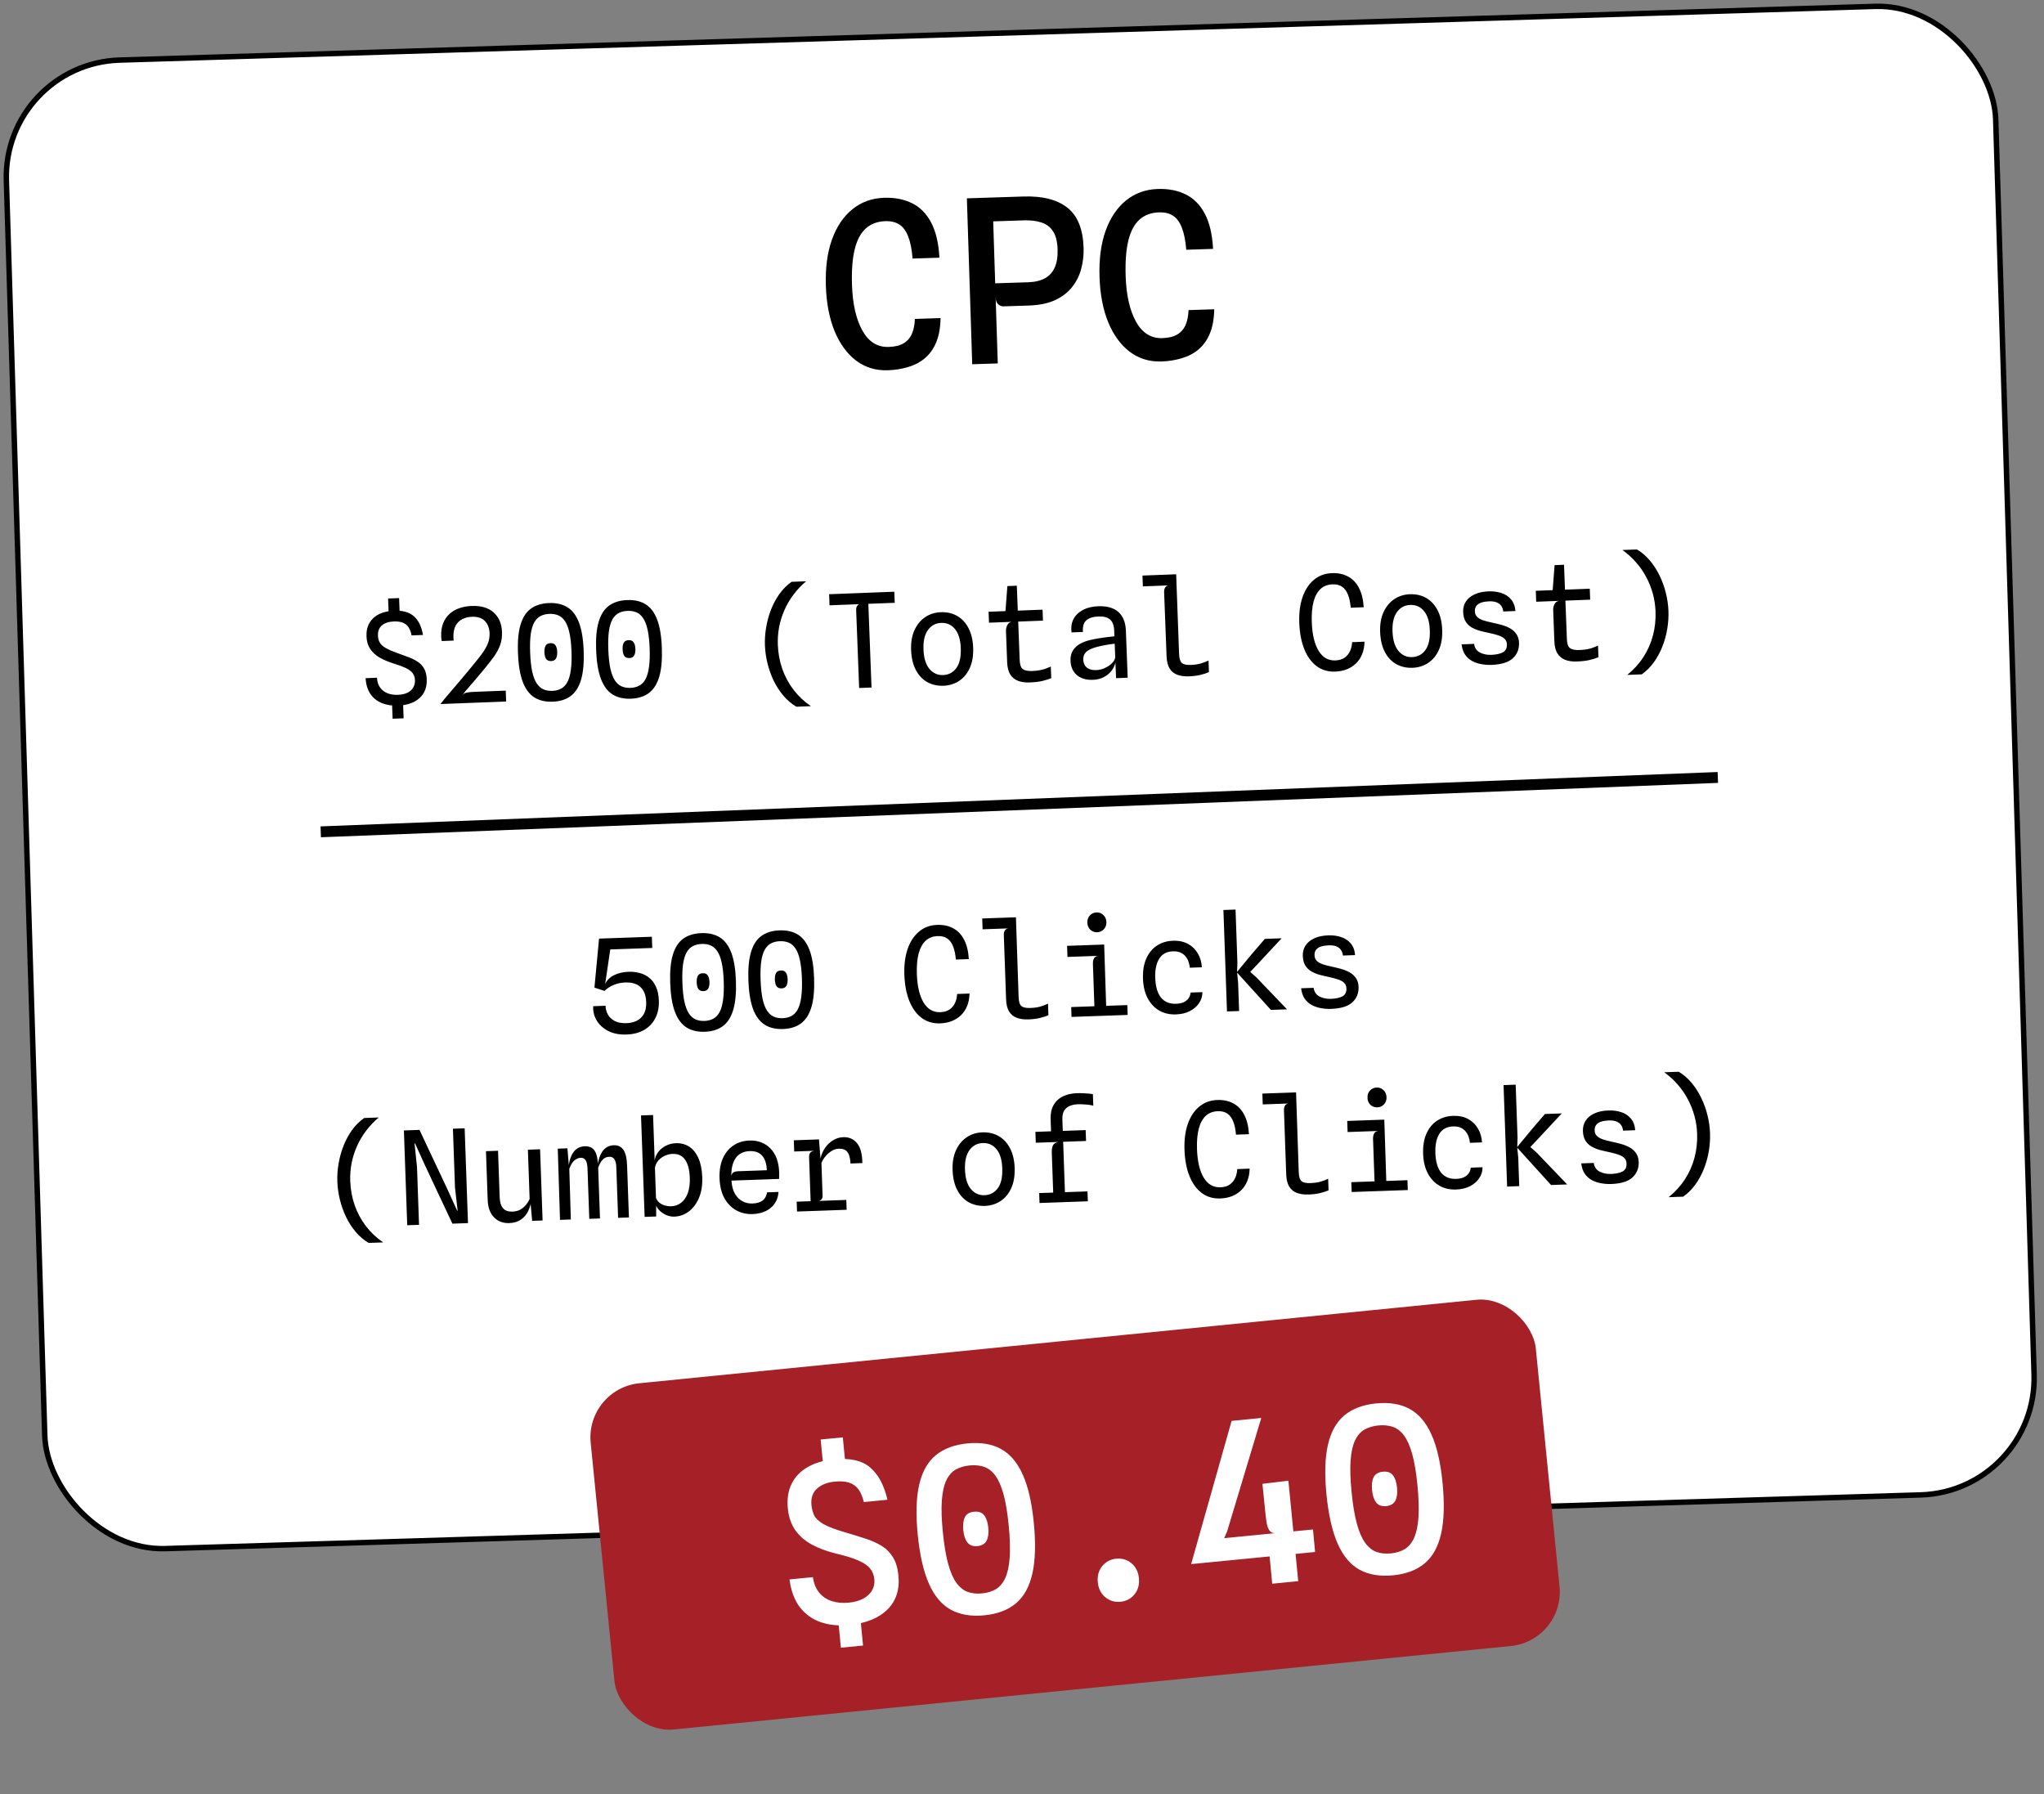 <svg xmlns="http://www.w3.org/2000/svg" width="376" height="330" viewBox="0 0 376 330" fill="none"><rect x="0" y="0" width="376" height="330" fill="#808080" stroke="none"/><rect x="0.515" y="11.707" width="366.116" height="273.921" rx="21.5" transform="rotate(-1.752 0.515 11.707)" fill="white" stroke="black"></rect><path d="M59 153L316 143" stroke="black" stroke-width="2"></path><rect x="107.666" y="255.417" width="174.72" height="64" rx="10" transform="rotate(-5.693 107.666 255.417)" fill="#A62027"></rect><path d="M154.686 303.068L154.241 298.512L158.316 298.113L158.762 302.67L154.686 303.068ZM151.403 269.291L150.962 264.777L155.037 264.378L155.479 268.893L151.403 269.291ZM156.219 298.888C154.268 299.079 152.514 298.906 150.956 298.369C149.397 297.818 148.118 296.895 147.119 295.601C146.133 294.29 145.503 292.594 145.229 290.51L149.534 290.089C149.706 291.268 150.095 292.222 150.7 292.95C151.306 293.679 152.074 294.194 153.004 294.497C153.948 294.799 154.984 294.894 156.113 294.784C157.158 294.682 158.041 294.441 158.764 294.06C159.499 293.665 160.047 293.161 160.409 292.549C160.772 291.937 160.915 291.248 160.84 290.481C160.765 289.715 160.504 289.058 160.057 288.511C159.623 287.963 158.907 287.47 157.908 287.033C156.922 286.595 155.566 286.172 153.838 285.765C152.094 285.344 150.584 284.782 149.305 284.077C148.026 283.372 147.01 282.48 146.258 281.4C145.519 280.319 145.074 279.005 144.923 277.458C144.749 275.689 144.987 274.167 145.637 272.894C146.284 271.607 147.268 270.589 148.587 269.841C149.919 269.078 151.512 268.606 153.365 268.424C156.347 268.133 158.583 268.631 160.074 269.92C161.578 271.208 162.637 273.186 163.25 275.855L158.902 276.281C158.683 275.331 158.361 274.561 157.938 273.969C157.514 273.378 156.946 272.962 156.233 272.722C155.534 272.481 154.642 272.414 153.555 272.52C152.148 272.658 151.051 273.096 150.265 273.834C149.478 274.558 149.146 275.554 149.27 276.822C149.338 277.519 149.506 278.156 149.774 278.735C150.054 279.298 150.627 279.833 151.492 280.339C152.356 280.831 153.7 281.34 155.524 281.865C156.856 282.255 158.082 282.635 159.201 283.003C160.334 283.371 161.327 283.815 162.18 284.337C163.033 284.858 163.719 285.544 164.238 286.393C164.77 287.227 165.108 288.312 165.253 289.649C165.541 292.307 164.871 294.441 163.242 296.049C161.625 297.642 159.284 298.588 156.219 298.888ZM181.053 297.113C178.657 297.347 176.612 297.006 174.919 296.088C173.239 295.169 171.895 293.578 170.885 291.313C169.875 289.035 169.183 285.987 168.809 282.169C168.447 278.463 168.543 275.422 169.098 273.046C169.654 270.671 170.667 268.877 172.138 267.664C173.623 266.45 175.563 265.725 177.96 265.491C180.37 265.255 182.415 265.589 184.093 266.494C185.771 267.399 187.112 268.963 188.118 271.186C189.123 273.408 189.807 276.373 190.169 280.079C190.543 283.897 190.455 287.021 189.905 289.453C189.353 291.87 188.343 293.692 186.873 294.919C185.404 296.146 183.464 296.877 181.053 297.113ZM180.659 293.079C181.634 292.984 182.481 292.725 183.199 292.303C183.916 291.867 184.49 291.185 184.919 290.257C185.349 289.329 185.621 288.078 185.734 286.506C185.846 284.919 185.785 282.928 185.55 280.531C185.321 278.19 185.001 276.28 184.589 274.802C184.177 273.323 183.672 272.183 183.073 271.384C182.474 270.584 181.782 270.054 180.997 269.793C180.212 269.533 179.332 269.45 178.357 269.545C177.381 269.641 176.534 269.893 175.814 270.301C175.094 270.709 174.518 271.363 174.086 272.263C173.653 273.163 173.379 274.379 173.261 275.91C173.143 277.44 173.199 279.376 173.428 281.717C173.663 284.114 173.989 286.079 174.406 287.614C174.822 289.135 175.331 290.309 175.932 291.136C176.534 291.963 177.228 292.521 178.016 292.81C178.803 293.085 179.683 293.174 180.659 293.079ZM179.808 284.385C178.971 284.452 178.351 284.225 177.948 283.701C177.545 283.178 177.295 282.422 177.198 281.433C177.102 280.443 177.2 279.653 177.494 279.062C177.788 278.47 178.353 278.134 179.189 278.052C180.025 277.97 180.644 278.191 181.047 278.714C181.45 279.237 181.7 279.994 181.797 280.983C181.893 281.972 181.795 282.762 181.501 283.354C181.207 283.945 180.643 284.289 179.808 284.385ZM206.113 294.619C205.054 294.723 204.12 294.441 203.309 293.775C202.512 293.107 202.056 292.188 201.942 291.018C201.829 289.862 202.098 288.879 202.751 288.069C203.417 287.259 204.279 286.801 205.338 286.698C206.411 286.593 207.346 286.874 208.143 287.542C208.94 288.209 209.395 289.121 209.508 290.278C209.622 291.448 209.353 292.438 208.701 293.248C208.049 294.057 207.186 294.514 206.113 294.619ZM219.113 287.692L226.559 261.348L232.014 260.815L225.723 281.707L225.187 282.92L241.531 281.321L241.915 285.462L219.113 287.692ZM234.025 291.298L233.302 283.688L234.697 281.99C234.182 282.04 233.794 281.888 233.534 281.534C233.288 281.178 233.118 280.731 233.023 280.191C232.928 279.652 232.856 279.132 232.807 278.63L232.228 272.926L237.004 272.354L238.811 290.829L234.025 291.298ZM256.245 289.757C253.849 289.991 251.804 289.65 250.11 288.732C248.431 287.813 247.087 286.222 246.077 283.957C245.067 281.679 244.375 278.631 244.001 274.813C243.639 271.107 243.735 268.066 244.29 265.69C244.846 263.315 245.859 261.521 247.33 260.308C248.814 259.094 250.755 258.369 253.152 258.135C255.562 257.899 257.606 258.234 259.285 259.138C260.963 260.043 262.304 261.607 263.309 263.83C264.315 266.053 264.999 269.017 265.361 272.723C265.735 276.541 265.646 279.666 265.097 282.097C264.545 284.514 263.535 286.336 262.065 287.563C260.596 288.79 258.656 289.521 256.245 289.757ZM255.851 285.723C256.826 285.628 257.673 285.369 258.391 284.947C259.108 284.511 259.681 283.829 260.111 282.901C260.541 281.973 260.812 280.722 260.926 279.15C261.038 277.563 260.977 275.572 260.742 273.175C260.513 270.834 260.193 268.924 259.781 267.446C259.369 265.967 258.863 264.827 258.265 264.028C257.666 263.228 256.974 262.698 256.189 262.437C255.404 262.177 254.524 262.094 253.548 262.189C252.573 262.285 251.726 262.537 251.006 262.945C250.286 263.353 249.71 264.007 249.278 264.907C248.845 265.808 248.57 267.023 248.453 268.554C248.335 270.084 248.391 272.02 248.62 274.361C248.855 276.758 249.18 278.723 249.598 280.258C250.014 281.779 250.523 282.953 251.124 283.78C251.725 284.607 252.42 285.165 253.208 285.454C253.994 285.729 254.875 285.818 255.851 285.723ZM255 277.029C254.163 277.096 253.543 276.869 253.14 276.345C252.737 275.822 252.487 275.066 252.39 274.077C252.293 273.087 252.392 272.297 252.686 271.706C252.98 271.114 253.545 270.778 254.381 270.696C255.217 270.614 255.836 270.835 256.239 271.358C256.642 271.881 256.892 272.638 256.988 273.627C257.085 274.616 256.987 275.406 256.693 275.998C256.399 276.589 255.835 276.933 255 277.029Z" fill="white"></path><path d="M115.26 190.283C113.949 190.329 112.824 190.113 111.887 189.633C110.949 189.146 110.238 188.499 109.753 187.691C109.276 186.875 109.065 186.002 109.121 185.072L111.399 184.992C111.402 185.528 111.533 186.048 111.79 186.551C112.056 187.054 112.475 187.463 113.046 187.779C113.618 188.088 114.363 188.225 115.282 188.193C115.946 188.17 116.553 188.028 117.105 187.769C117.663 187.501 118.105 187.085 118.43 186.521C118.754 185.958 118.9 185.216 118.868 184.297C118.825 183.081 118.477 182.169 117.823 181.56C117.169 180.95 116.238 180.667 115.031 180.709C114.256 180.737 113.537 180.89 112.874 181.169C112.211 181.449 111.652 181.813 111.195 182.261L109.349 181.654L110.197 172.642L119.911 172.301L119.983 174.363L112.26 174.635L111.319 181.008C111.623 180.317 112.153 179.778 112.907 179.391C113.662 178.996 114.575 178.78 115.646 178.742C116.326 178.719 116.989 178.791 117.635 178.961C118.281 179.122 118.864 179.406 119.382 179.812C119.909 180.218 120.333 180.771 120.653 181.472C120.982 182.165 121.164 183.027 121.201 184.059C121.243 185.258 121.032 186.318 120.568 187.239C120.104 188.16 119.421 188.888 118.52 189.424C117.626 189.952 116.539 190.238 115.26 190.283ZM129.654 189.777C128.318 189.824 127.188 189.555 126.263 188.972C125.346 188.379 124.64 187.42 124.145 186.092C123.649 184.757 123.363 182.998 123.287 180.815C123.211 178.665 123.374 176.926 123.775 175.599C124.177 174.264 124.815 173.281 125.689 172.65C126.571 172.018 127.68 171.679 129.015 171.632C130.358 171.585 131.488 171.845 132.405 172.413C133.321 172.982 134.027 173.917 134.521 175.221C135.015 176.516 135.299 178.239 135.375 180.39C135.452 182.573 135.29 184.347 134.89 185.714C134.489 187.073 133.852 188.08 132.979 188.735C132.105 189.382 130.997 189.73 129.654 189.777ZM129.583 187.786C130.199 187.764 130.739 187.629 131.202 187.381C131.674 187.132 132.06 186.73 132.361 186.176C132.661 185.621 132.875 184.881 133.003 183.956C133.138 183.022 133.181 181.86 133.132 180.469C133.084 179.102 132.961 177.973 132.761 177.084C132.57 176.186 132.301 175.483 131.955 174.975C131.616 174.458 131.207 174.101 130.728 173.901C130.249 173.694 129.701 173.601 129.085 173.623C128.47 173.645 127.93 173.776 127.466 174.016C127.002 174.249 126.615 174.634 126.306 175.174C126.005 175.704 125.786 176.425 125.65 177.334C125.521 178.235 125.481 179.369 125.529 180.736C125.578 182.127 125.699 183.284 125.891 184.206C126.092 185.119 126.361 185.842 126.7 186.375C127.047 186.907 127.46 187.28 127.94 187.496C128.42 187.711 128.968 187.808 129.583 187.786ZM129.391 182.306C128.967 182.312 128.658 182.179 128.464 181.906C128.278 181.624 128.176 181.22 128.157 180.692C128.139 180.172 128.213 179.765 128.378 179.471C128.552 179.177 128.851 179.022 129.275 179.008C129.698 178.993 130.003 179.126 130.189 179.408C130.383 179.689 130.49 180.09 130.508 180.609C130.526 181.137 130.449 181.548 130.275 181.842C130.109 182.128 129.814 182.283 129.391 182.306ZM144.035 189.271C142.7 189.318 141.57 189.05 140.645 188.466C139.727 187.874 139.021 186.914 138.526 185.586C138.031 184.251 137.745 182.492 137.668 180.309C137.593 178.159 137.756 176.42 138.157 175.093C138.559 173.758 139.196 172.775 140.071 172.144C140.953 171.512 142.062 171.173 143.397 171.126C144.74 171.079 145.87 171.339 146.787 171.908C147.703 172.476 148.408 173.412 148.903 174.715C149.396 176.01 149.681 177.733 149.757 179.884C149.834 182.067 149.672 183.842 149.272 185.208C148.871 186.567 148.234 187.574 147.361 188.23C146.487 188.877 145.378 189.224 144.035 189.271ZM143.965 187.28C144.581 187.259 145.12 187.124 145.584 186.875C146.056 186.626 146.442 186.225 146.742 185.67C147.043 185.115 147.257 184.375 147.385 183.45C147.52 182.516 147.563 181.354 147.514 179.963C147.466 178.596 147.342 177.468 147.143 176.578C146.951 175.68 146.682 174.977 146.336 174.469C145.998 173.953 145.589 173.595 145.11 173.395C144.63 173.188 144.083 173.095 143.467 173.117C142.851 173.139 142.312 173.27 141.848 173.51C141.384 173.743 140.997 174.128 140.688 174.668C140.386 175.199 140.168 175.919 140.031 176.828C139.903 177.729 139.863 178.863 139.911 180.23C139.96 181.622 140.081 182.778 140.273 183.7C140.473 184.613 140.743 185.336 141.082 185.869C141.429 186.401 141.842 186.775 142.322 186.99C142.802 187.205 143.35 187.302 143.965 187.28ZM143.772 181.8C143.348 181.807 143.04 181.673 142.846 181.4C142.66 181.118 142.558 180.714 142.539 180.186C142.521 179.666 142.594 179.26 142.76 178.966C142.934 178.671 143.233 178.517 143.656 178.502C144.08 178.487 144.385 178.62 144.571 178.902C144.765 179.183 144.871 179.584 144.89 180.103C144.908 180.631 144.83 181.042 144.657 181.336C144.491 181.622 144.196 181.777 143.772 181.8ZM172.942 188.23C171.631 188.276 170.494 187.94 169.532 187.222C168.57 186.503 167.817 185.465 167.273 184.107C166.729 182.749 166.424 181.139 166.359 179.276C166.296 177.477 166.496 175.901 166.961 174.548C167.434 173.187 168.133 172.121 169.058 171.352C169.983 170.575 171.09 170.164 172.377 170.119C173.528 170.078 174.524 170.292 175.365 170.758C176.214 171.217 176.879 171.918 177.36 172.861C177.85 173.805 178.135 174.988 178.218 176.41L175.831 176.493C175.758 175.551 175.594 174.757 175.339 174.109C175.092 173.454 174.734 172.962 174.266 172.634C173.807 172.306 173.213 172.155 172.485 172.18C171.59 172.212 170.851 172.498 170.27 173.039C169.689 173.58 169.26 174.367 168.984 175.401C168.716 176.428 168.609 177.688 168.661 179.183C168.74 181.414 169.149 183.148 169.889 184.387C170.637 185.626 171.662 186.222 172.966 186.176C173.669 186.151 174.244 185.983 174.689 185.671C175.134 185.351 175.468 184.943 175.691 184.447C175.913 183.943 176.038 183.402 176.066 182.825L178.344 182.745C178.327 183.61 178.178 184.38 177.897 185.054C177.624 185.72 177.244 186.286 176.756 186.751C176.276 187.208 175.712 187.564 175.065 187.819C174.417 188.066 173.709 188.203 172.942 188.23ZM189.213 187.502C188.349 187.532 187.613 187.43 187.005 187.195C186.404 186.96 185.938 186.568 185.607 186.02C185.283 185.463 185.105 184.725 185.072 183.805L184.659 172.052C184.646 171.677 184.707 171.378 184.844 171.157C184.988 170.936 185.195 170.805 185.466 170.763L180.753 170.929L180.683 168.938L186.883 168.72L187.375 183.376C187.404 184.215 187.572 184.77 187.877 185.039C188.191 185.308 188.736 185.429 189.511 185.402C190.247 185.376 190.864 185.29 191.363 185.145C191.871 184.999 192.344 184.818 192.785 184.603L192.86 186.737C192.427 186.929 191.892 187.099 191.257 187.25C190.622 187.392 189.94 187.476 189.213 187.502ZM201.371 186.582L201.045 177.324C201.031 176.924 201.091 176.586 201.225 176.309C201.36 176.024 201.634 175.858 202.048 175.811L200.979 175.441L200.859 174.424L203.116 173.733L203.529 186.506L201.371 186.582ZM197.112 187.044L197.049 185.233L207.374 184.87L207.438 186.681L197.112 187.044ZM196.364 176.011L196.292 173.973L203.116 173.733L202.624 175.791L196.364 176.011ZM201.836 171.472C201.348 171.489 200.926 171.336 200.571 171.012C200.223 170.688 200.04 170.259 200.021 169.723C200.002 169.179 200.155 168.734 200.478 168.386C200.81 168.03 201.22 167.844 201.708 167.827C202.195 167.809 202.613 167.967 202.961 168.299C203.317 168.622 203.504 169.056 203.523 169.6C203.542 170.135 203.385 170.577 203.053 170.925C202.721 171.273 202.316 171.455 201.836 171.472ZM216.335 186.584C215.151 186.626 214.114 186.386 213.223 185.865C212.332 185.336 211.625 184.576 211.102 183.586C210.587 182.588 210.305 181.401 210.256 180.026C210.205 178.578 210.406 177.343 210.858 176.318C211.318 175.285 211.971 174.49 212.816 173.932C213.669 173.373 214.651 173.075 215.762 173.036C216.857 172.997 217.793 173.196 218.569 173.633C219.345 174.07 219.946 174.666 220.373 175.419C220.799 176.173 221.037 177.005 221.085 177.916L218.866 177.994C218.837 177.61 218.756 177.237 218.623 176.874C218.498 176.502 218.31 176.172 218.06 175.885C217.817 175.589 217.509 175.36 217.135 175.197C216.761 175.034 216.31 174.962 215.782 174.98C214.623 175.013 213.774 175.467 213.237 176.343C212.699 177.21 212.456 178.387 212.508 179.874C212.564 181.457 212.914 182.658 213.56 183.476C214.212 184.285 215.139 184.669 216.338 184.627C216.929 184.606 217.418 184.501 217.804 184.311C218.189 184.113 218.48 183.863 218.678 183.56C218.875 183.249 218.987 182.916 219.015 182.563L221.186 182.487C221.188 183.239 220.98 183.919 220.561 184.526C220.15 185.133 219.579 185.621 218.847 185.991C218.124 186.353 217.286 186.55 216.335 186.584ZM233.791 185.754L227.508 178.83L229.595 178.433L231.094 179.749L236.753 185.65L233.791 185.754ZM225.708 186.038L225.051 167.378L227.282 167.299L227.625 177.037L227.566 178.792L227.57 178.888L227.754 180.707L227.938 185.96L225.708 186.038ZM229.631 179.128L227.508 178.83L230.214 175.553L232.671 172.693L235.765 172.584L231.148 177.538L229.631 179.128ZM244.846 185.569C244.222 185.591 243.604 185.545 242.992 185.43C242.38 185.324 241.813 185.131 241.29 184.854C240.768 184.568 240.334 184.175 239.988 183.675C239.65 183.174 239.436 182.541 239.345 181.776L241.648 181.695C241.754 182.444 242.113 182.976 242.724 183.29C243.336 183.605 244.029 183.749 244.805 183.721C245.7 183.69 246.407 183.541 246.926 183.275C247.453 183 247.704 182.507 247.679 181.795C247.664 181.371 247.524 181.032 247.259 180.777C247.002 180.522 246.63 180.315 246.144 180.156C245.666 179.989 245.084 179.833 244.399 179.689C243.834 179.573 243.273 179.441 242.716 179.292C242.166 179.135 241.662 178.925 241.205 178.661C240.755 178.396 240.39 178.037 240.11 177.583C239.83 177.128 239.677 176.541 239.652 175.822C239.627 175.11 239.793 174.476 240.149 173.919C240.514 173.362 241.051 172.919 241.76 172.59C242.469 172.26 243.335 172.078 244.358 172.042C245.181 172.013 245.95 172.114 246.662 172.345C247.382 172.568 247.976 172.951 248.444 173.495C248.919 174.031 249.196 174.757 249.277 175.675L247.034 175.754C246.997 175.371 246.881 175.035 246.686 174.746C246.492 174.456 246.208 174.234 245.835 174.079C245.461 173.924 244.986 173.857 244.411 173.877C243.883 173.896 243.421 173.968 243.025 174.094C242.629 174.22 242.324 174.415 242.109 174.679C241.894 174.942 241.795 175.29 241.81 175.722C241.825 176.145 241.969 176.489 242.242 176.751C242.524 177.013 242.903 177.224 243.381 177.384C243.859 177.535 244.404 177.676 245.017 177.806C245.549 177.916 246.098 178.048 246.664 178.205C247.23 178.361 247.754 178.571 248.235 178.834C248.717 179.097 249.109 179.447 249.413 179.885C249.724 180.314 249.892 180.865 249.915 181.536C249.948 182.688 249.561 183.634 248.754 184.375C247.955 185.107 246.653 185.506 244.846 185.569ZM67.807 228.615C66.924 228.086 66.131 227.409 65.43 226.585C64.737 225.761 64.144 224.841 63.652 223.826C63.168 222.81 62.79 221.747 62.519 220.636C62.248 219.525 62.093 218.418 62.054 217.314C62.016 216.235 62.093 215.135 62.286 214.016C62.479 212.889 62.78 211.797 63.192 210.742C63.611 209.687 64.137 208.72 64.771 207.841C65.412 206.962 66.155 206.227 66.999 205.637L69.673 205.543C68.786 206.287 68.007 207.107 67.334 208.003C66.661 208.891 66.102 209.839 65.657 210.848C65.212 211.848 64.884 212.888 64.674 213.968C64.472 215.04 64.39 216.127 64.428 217.231C64.483 218.782 64.751 220.253 65.232 221.645C65.713 223.037 66.395 224.314 67.276 225.476C68.157 226.637 69.226 227.652 70.481 228.521L67.807 228.615ZM74.911 225.363L74.298 207.926L77.164 207.825L82.213 218.55L84.099 222.687L84.183 222.684L83.697 218.426L83.317 207.609L85.475 207.533L86.088 224.97L83.222 225.071L78.213 214.416L76.351 210.315L76.255 210.319L76.708 214.649L77.082 225.287L74.911 225.363ZM93.68 224.967C92.544 225.007 91.612 224.656 90.881 223.913C90.15 223.17 89.761 222.111 89.713 220.736L89.396 211.742L91.615 211.664L91.915 220.202C91.947 221.114 92.151 221.791 92.527 222.234C92.903 222.677 93.494 222.884 94.302 222.856C95.013 222.831 95.626 222.617 96.141 222.215C96.662 221.804 97.091 221.249 97.427 220.549L97.107 211.47L99.35 211.391L99.811 224.487L97.892 224.555L97.48 220.019L97.741 220.61C97.672 221.381 97.481 222.092 97.168 222.743C96.862 223.386 96.42 223.91 95.842 224.315C95.272 224.719 94.551 224.937 93.68 224.967ZM103.015 224.375L102.603 211.277L104.378 211.215L104.708 215.141L104.545 215.279C104.609 213.916 104.891 212.846 105.392 212.068C105.901 211.281 106.627 210.871 107.57 210.838C108.082 210.82 108.514 210.921 108.866 211.141C109.217 211.353 109.487 211.723 109.673 212.253C109.868 212.783 109.982 213.519 110.015 214.462L110.031 214.558L110.367 224.116L108.4 224.185L108.077 215.011C108.05 214.227 107.931 213.687 107.72 213.391C107.509 213.086 107.208 212.94 106.816 212.954C106.472 212.966 106.109 213.111 105.727 213.389C105.352 213.658 105.019 214.19 104.726 214.985L105.006 224.305L103.015 224.375ZM113.701 223.999L113.375 214.741C113.351 214.045 113.233 213.541 113.022 213.228C112.818 212.907 112.497 212.754 112.057 212.77C111.569 212.787 111.164 212.973 110.84 213.329C110.516 213.676 110.249 214.166 110.039 214.798L109.802 215.563L109.888 214.935C109.992 213.571 110.299 212.523 110.81 211.793C111.32 211.063 112.02 210.682 112.907 210.65C113.675 210.623 114.261 210.899 114.665 211.477C115.078 212.055 115.308 213.02 115.355 214.371L115.691 223.929L113.701 223.999ZM124.046 223.779C123.574 223.796 123.091 223.705 122.595 223.506C122.108 223.299 121.677 223.01 121.304 222.639C120.931 222.26 120.679 221.82 120.549 221.32L119.842 220.997L120.604 220.142C120.739 220.577 120.96 220.926 121.265 221.187C121.579 221.448 121.929 221.632 122.317 221.739C122.713 221.845 123.095 221.891 123.463 221.878C124.158 221.854 124.771 221.636 125.301 221.225C125.831 220.814 126.238 220.224 126.523 219.453C126.808 218.675 126.931 217.726 126.892 216.607C126.841 215.175 126.555 214.081 126.032 213.323C125.517 212.564 124.74 212.204 123.7 212.24C123.292 212.254 122.86 212.354 122.402 212.538C121.952 212.722 121.549 212.996 121.194 213.361C120.839 213.726 120.599 214.19 120.475 214.755L120.326 213.956L120.419 213.52C120.494 212.917 120.715 212.377 121.083 211.9C121.45 211.415 121.917 211.03 122.483 210.746C123.049 210.454 123.664 210.296 124.327 210.273C125.271 210.24 126.095 210.459 126.8 210.93C127.513 211.394 128.074 212.098 128.483 213.044C128.901 213.982 129.134 215.147 129.183 216.538C129.234 218.001 129.031 219.269 128.572 220.342C128.113 221.415 127.486 222.249 126.691 222.845C125.895 223.434 125.013 223.745 124.046 223.779ZM118.584 223.827L117.916 205.167L120.135 205.089L120.34 210.941L120.696 221.063L120.927 221.487L120.706 221.687L120.707 223.752L118.584 223.827ZM138.441 223.309C137.362 223.347 136.369 223.121 135.463 222.633C134.566 222.144 133.835 221.405 133.272 220.417C132.717 219.42 132.413 218.189 132.362 216.726C132.312 215.311 132.513 214.091 132.966 213.067C133.426 212.042 134.074 211.251 134.911 210.693C135.756 210.127 136.726 209.825 137.821 209.786C139.42 209.73 140.722 210.216 141.727 211.246C142.731 212.267 143.268 213.745 143.336 215.68C143.345 215.936 143.344 216.148 143.334 216.316C143.324 216.485 143.318 216.661 143.317 216.845L134.562 217.153C134.613 218.136 134.821 218.941 135.187 219.569C135.562 220.196 136.03 220.66 136.593 220.96C137.164 221.252 137.769 221.387 138.409 221.365C139.192 221.337 139.806 221.163 140.251 220.844C140.696 220.524 140.983 220.013 141.11 219.312L143.209 219.239C143.158 220.057 142.926 220.765 142.515 221.364C142.112 221.955 141.564 222.418 140.871 222.755C140.178 223.092 139.368 223.276 138.441 223.309ZM134.533 216.326C134.585 215.988 134.717 215.759 134.929 215.639C135.141 215.512 135.431 215.442 135.798 215.429L141.063 215.244C141.013 214.053 140.726 213.162 140.201 212.572C139.675 211.974 138.913 211.693 137.914 211.728C136.762 211.769 135.901 212.199 135.329 213.02C134.766 213.84 134.5 214.942 134.533 216.326ZM146.616 222.841L146.553 221.03L155.679 220.709L155.743 222.52L146.616 222.841ZM146.096 211.801L146.023 209.738L149.861 209.603L150.017 211.663L146.096 211.801ZM149.174 222.511L148.839 212.977C148.823 212.537 148.885 212.227 149.022 212.046C149.168 211.865 149.408 211.74 149.742 211.672L148.769 210.998L148.722 209.643L150.652 209.575L150.932 213.083C151.105 212.325 151.398 211.658 151.81 211.083C152.222 210.5 152.714 210.043 153.287 209.71C153.859 209.37 154.461 209.189 155.093 209.167C156.18 209.128 157.038 209.502 157.666 210.289C158.294 211.067 158.616 212.281 158.634 213.929L156.452 214.006C156.4 212.991 156.203 212.278 155.86 211.865C155.525 211.453 155.002 211.259 154.291 211.284C153.651 211.307 153.032 211.577 152.434 212.094C151.836 212.603 151.393 213.211 151.105 213.918L151.316 219.914C151.325 220.17 151.273 220.38 151.158 220.544C151.052 220.7 150.872 220.814 150.618 220.887L151.365 221.305L151.405 222.432L149.174 222.511ZM181.178 221.806C180.067 221.845 179.071 221.619 178.189 221.13C177.315 220.633 176.616 219.889 176.093 218.898C175.57 217.9 175.282 216.67 175.231 215.206C175.181 213.799 175.391 212.587 175.859 211.57C176.328 210.545 176.984 209.749 177.829 209.183C178.673 208.617 179.631 208.316 180.703 208.278C181.846 208.238 182.855 208.47 183.729 208.976C184.603 209.481 185.294 210.23 185.801 211.22C186.316 212.203 186.598 213.398 186.648 214.805C186.699 216.276 186.487 217.528 186.011 218.562C185.543 219.587 184.886 220.374 184.041 220.924C183.196 221.474 182.242 221.768 181.178 221.806ZM181.109 219.839C182.125 219.803 182.934 219.378 183.538 218.565C184.149 217.743 184.426 216.516 184.369 214.885C184.315 213.334 183.961 212.166 183.309 211.38C182.665 210.586 181.819 210.208 180.772 210.245C179.756 210.28 178.943 210.717 178.332 211.555C177.729 212.385 177.455 213.575 177.509 215.126C177.565 216.701 177.923 217.89 178.583 218.691C179.252 219.492 180.094 219.874 181.109 219.839ZM193.792 220.882L193.483 212.091C193.462 211.491 193.53 211.025 193.686 210.691C193.85 210.349 194.187 210.133 194.696 210.043L193.361 208.625L193.265 205.879C193.228 204.831 193.409 203.961 193.809 203.266C194.209 202.564 194.774 202.031 195.506 201.669C196.246 201.307 197.099 201.109 198.067 201.075C198.451 201.062 198.839 201.064 199.232 201.082C199.633 201.1 199.994 201.123 200.315 201.152C200.636 201.181 200.877 201.212 201.039 201.247L201.114 203.381C200.952 203.323 200.71 203.271 200.388 203.227C200.066 203.182 199.717 203.15 199.34 203.132C198.971 203.105 198.622 203.097 198.294 203.108C197.759 203.127 197.27 203.224 196.828 203.4C196.385 203.568 196.035 203.852 195.777 204.253C195.519 204.655 195.402 205.207 195.427 205.911L195.951 220.806L193.792 220.882ZM191.224 221.272L191.16 219.449L200.047 219.137L200.111 220.959L191.224 221.272ZM190.534 210.189L190.464 208.187L199.71 207.861L199.781 209.864L190.534 210.189ZM224.473 220.439C223.162 220.485 222.025 220.149 221.063 219.43C220.102 218.711 219.349 217.673 218.805 216.315C218.26 214.958 217.956 213.347 217.89 211.485C217.827 209.686 218.028 208.11 218.492 206.757C218.965 205.395 219.664 204.33 220.589 203.561C221.515 202.784 222.621 202.373 223.908 202.327C225.059 202.287 226.055 202.5 226.896 202.967C227.745 203.425 228.41 204.126 228.891 205.07C229.381 206.013 229.667 207.196 229.749 208.618L227.362 208.702C227.289 207.76 227.125 206.965 226.87 206.318C226.623 205.662 226.265 205.17 225.798 204.843C225.338 204.515 224.744 204.363 224.017 204.389C223.121 204.42 222.383 204.707 221.801 205.247C221.22 205.788 220.791 206.576 220.516 207.61C220.248 208.636 220.14 209.897 220.192 211.392C220.271 213.622 220.68 215.357 221.42 216.596C222.168 217.834 223.194 218.431 224.497 218.385C225.2 218.36 225.775 218.192 226.22 217.88C226.665 217.56 226.999 217.152 227.222 216.656C227.444 216.152 227.569 215.611 227.597 215.034L229.876 214.953C229.858 215.819 229.709 216.588 229.428 217.263C229.156 217.929 228.775 218.494 228.287 218.96C227.807 219.417 227.243 219.773 226.596 220.028C225.948 220.275 225.241 220.412 224.473 220.439ZM240.744 219.71C239.881 219.741 239.145 219.639 238.536 219.404C237.935 219.169 237.469 218.777 237.138 218.228C236.814 217.671 236.636 216.933 236.604 216.014L236.19 204.261C236.177 203.885 236.239 203.587 236.375 203.366C236.519 203.145 236.727 203.013 236.997 202.972L232.284 203.137L232.214 201.147L238.414 200.929L238.906 215.584C238.935 216.424 239.103 216.978 239.409 217.248C239.722 217.517 240.267 217.638 241.042 217.611C241.778 217.585 242.395 217.499 242.895 217.353C243.402 217.207 243.876 217.027 244.316 216.811L244.391 218.946C243.958 219.137 243.424 219.308 242.788 219.458C242.153 219.601 241.472 219.685 240.744 219.71ZM252.902 218.79L252.576 209.532C252.562 209.132 252.622 208.794 252.757 208.517C252.891 208.232 253.165 208.067 253.58 208.02L252.51 207.649L252.39 206.633L254.647 205.941L255.061 218.714L252.902 218.79ZM248.643 219.252L248.58 217.442L258.905 217.078L258.969 218.889L248.643 219.252ZM247.895 208.22L247.824 206.181L254.647 205.941L254.155 208L247.895 208.22ZM253.367 203.681C252.879 203.698 252.458 203.545 252.102 203.221C251.754 202.897 251.571 202.467 251.552 201.931C251.533 201.388 251.686 200.942 252.01 200.595C252.341 200.239 252.751 200.052 253.239 200.035C253.726 200.018 254.144 200.175 254.492 200.507C254.848 200.831 255.035 201.265 255.054 201.808C255.073 202.344 254.917 202.786 254.585 203.134C254.253 203.481 253.847 203.664 253.367 203.681ZM267.866 218.792C266.683 218.834 265.645 218.594 264.755 218.073C263.863 217.544 263.156 216.785 262.633 215.794C262.118 214.796 261.836 213.609 261.788 212.234C261.737 210.787 261.937 209.551 262.39 208.527C262.85 207.494 263.502 206.698 264.347 206.14C265.2 205.582 266.182 205.283 267.293 205.244C268.389 205.206 269.324 205.405 270.1 205.842C270.876 206.279 271.477 206.874 271.904 207.628C272.331 208.381 272.568 209.213 272.616 210.124L270.397 210.202C270.368 209.819 270.287 209.446 270.154 209.082C270.029 208.71 269.841 208.381 269.591 208.093C269.348 207.798 269.04 207.568 268.666 207.405C268.292 207.242 267.841 207.17 267.314 207.189C266.154 207.221 265.305 207.676 264.768 208.551C264.23 209.418 263.987 210.596 264.04 212.083C264.095 213.666 264.446 214.866 265.091 215.684C265.744 216.494 266.67 216.877 267.869 216.835C268.461 216.814 268.949 216.709 269.335 216.519C269.72 216.322 270.011 216.071 270.209 215.768C270.406 215.457 270.519 215.125 270.546 214.772L272.717 214.695C272.719 215.448 272.511 216.127 272.092 216.735C271.681 217.341 271.11 217.83 270.379 218.2C269.655 218.561 268.817 218.759 267.866 218.792ZM285.322 217.962L279.039 211.039L281.126 210.641L282.625 211.957L288.284 217.858L285.322 217.962ZM277.239 218.247L276.583 199.586L278.813 199.508L279.156 209.246L279.098 211.001L279.101 211.097L279.285 212.915L279.47 218.168L277.239 218.247ZM281.163 211.336L279.039 211.039L281.745 207.762L284.202 204.902L287.296 204.793L282.68 209.746L281.163 211.336ZM296.377 217.778C295.753 217.799 295.135 217.753 294.523 217.639C293.911 217.532 293.344 217.34 292.822 217.062C292.299 216.776 291.865 216.383 291.519 215.883C291.182 215.383 290.967 214.75 290.876 213.985L293.179 213.904C293.285 214.652 293.644 215.184 294.256 215.499C294.867 215.813 295.561 215.957 296.336 215.93C297.232 215.898 297.939 215.749 298.458 215.483C298.984 215.208 299.235 214.715 299.21 214.004C299.195 213.58 299.055 213.241 298.79 212.986C298.533 212.731 298.161 212.524 297.676 212.365C297.197 212.197 296.616 212.042 295.93 211.898C295.366 211.781 294.805 211.649 294.247 211.501C293.697 211.344 293.194 211.133 292.736 210.869C292.286 210.605 291.922 210.246 291.641 209.791C291.361 209.337 291.208 208.75 291.183 208.03C291.158 207.319 291.324 206.684 291.681 206.127C292.045 205.57 292.582 205.127 293.291 204.798C294 204.469 294.866 204.286 295.889 204.25C296.713 204.221 297.481 204.322 298.193 204.554C298.914 204.776 299.507 205.16 299.975 205.704C300.45 206.239 300.728 206.966 300.808 207.884L298.565 207.963C298.528 207.58 298.412 207.244 298.218 206.954C298.023 206.665 297.739 206.443 297.366 206.288C296.992 206.133 296.517 206.065 295.942 206.086C295.414 206.104 294.952 206.176 294.557 206.302C294.161 206.428 293.855 206.623 293.641 206.887C293.426 207.151 293.326 207.498 293.341 207.93C293.356 208.354 293.5 208.697 293.773 208.96C294.055 209.222 294.434 209.433 294.912 209.592C295.39 209.743 295.935 209.884 296.548 210.015C297.08 210.124 297.629 210.257 298.195 210.413C298.761 210.569 299.285 210.779 299.766 211.042C300.248 211.305 300.64 211.656 300.944 212.094C301.255 212.523 301.423 213.073 301.446 213.745C301.479 214.896 301.092 215.843 300.285 216.583C299.487 217.316 298.184 217.714 296.377 217.778ZM306.947 220.203C308.139 219.249 309.133 218.161 309.931 216.941C310.728 215.72 311.318 214.398 311.7 212.976C312.083 211.554 312.246 210.067 312.192 208.516C312.153 207.413 311.991 206.334 311.706 205.279C311.42 204.216 311.02 203.202 310.506 202.235C309.999 201.26 309.379 200.354 308.645 199.515C307.911 198.668 307.076 197.905 306.139 197.226L308.814 197.132C309.697 197.661 310.485 198.342 311.179 199.174C311.873 200.006 312.466 200.934 312.958 201.957C313.45 202.98 313.832 204.048 314.103 205.159C314.374 206.262 314.528 207.353 314.566 208.432C314.605 209.536 314.528 210.651 314.336 211.779C314.143 212.906 313.837 213.993 313.418 215.041C312.999 216.088 312.472 217.047 311.838 217.918C311.204 218.789 310.466 219.519 309.622 220.109L306.947 220.203Z" fill="black"></path><path d="M72.224 132.198L72.121 129.524L74.148 129.447L74.25 132.121L72.224 132.198ZM71.49 112.712L71.389 110.086L73.416 110.008L73.516 112.634L71.49 112.712ZM73.164 129.785C72.069 129.826 71.086 129.668 70.216 129.309C69.345 128.95 68.652 128.392 68.134 127.635C67.617 126.871 67.323 125.905 67.255 124.739L69.341 124.659C69.386 125.402 69.585 126.011 69.94 126.485C70.294 126.96 70.752 127.307 71.312 127.526C71.881 127.736 72.505 127.828 73.184 127.802C73.92 127.774 74.523 127.639 74.994 127.397C75.465 127.147 75.809 126.825 76.026 126.433C76.251 126.032 76.354 125.591 76.336 125.112C76.315 124.568 76.157 124.118 75.864 123.761C75.57 123.404 75.133 123.092 74.555 122.826C73.976 122.56 73.242 122.292 72.35 122.022C71.378 121.715 70.528 121.351 69.799 120.931C69.078 120.502 68.509 119.975 68.093 119.351C67.677 118.726 67.452 117.966 67.418 117.071C67.379 116.08 67.567 115.24 67.981 114.552C68.395 113.855 68.987 113.32 69.757 112.947C70.536 112.572 71.444 112.366 72.484 112.326C74.106 112.264 75.337 112.617 76.175 113.385C77.013 114.146 77.556 115.282 77.806 116.793L75.708 116.874C75.615 116.341 75.454 115.879 75.223 115.487C74.999 115.096 74.668 114.796 74.228 114.589C73.787 114.373 73.195 114.28 72.451 114.308C71.524 114.344 70.797 114.58 70.269 115.016C69.741 115.453 69.493 116.087 69.525 116.918C69.543 117.398 69.652 117.818 69.85 118.179C70.056 118.539 70.421 118.874 70.945 119.182C71.477 119.49 72.234 119.817 73.216 120.163C73.947 120.424 74.625 120.674 75.25 120.914C75.884 121.154 76.435 121.437 76.904 121.764C77.381 122.09 77.757 122.503 78.032 123.005C78.307 123.499 78.464 124.13 78.501 124.897C78.565 126.367 78.126 127.533 77.182 128.394C76.246 129.254 74.907 129.718 73.164 129.785ZM81.022 129.496C81.258 129.198 81.465 128.938 81.64 128.715C81.824 128.492 82.007 128.273 82.191 128.058C82.375 127.835 82.586 127.586 82.823 127.313C83.061 127.04 83.348 126.705 83.685 126.307C84.022 125.91 84.436 125.422 84.926 124.843C85.416 124.264 86.006 123.557 86.694 122.722C87.429 121.837 88.052 121.056 88.562 120.38C89.072 119.696 89.456 119.045 89.712 118.427C89.969 117.809 90.084 117.156 90.058 116.468C90.022 115.525 89.733 114.776 89.191 114.22C88.657 113.664 87.855 113.406 86.784 113.447C86.168 113.471 85.601 113.609 85.082 113.861C84.564 114.113 84.15 114.505 83.842 115.037C83.542 115.569 83.397 116.271 83.407 117.143C83.403 117.248 83.407 117.36 83.419 117.479C83.432 117.591 83.444 117.706 83.457 117.826L81.262 117.91C81.233 117.767 81.207 117.624 81.186 117.481C81.172 117.337 81.163 117.201 81.158 117.073C81.123 116.146 81.24 115.341 81.51 114.658C81.78 113.967 82.17 113.392 82.681 112.932C83.191 112.464 83.794 112.109 84.489 111.866C85.193 111.623 85.952 111.486 86.767 111.455C88.494 111.388 89.838 111.785 90.8 112.645C91.769 113.497 92.284 114.698 92.343 116.249C92.377 117.152 92.257 117.973 91.981 118.712C91.705 119.444 91.316 120.155 90.814 120.847C90.311 121.53 89.739 122.261 89.096 123.038C88.461 123.807 87.921 124.452 87.477 124.973C87.033 125.495 86.657 125.929 86.35 126.277C86.051 126.617 85.798 126.911 85.591 127.159C85.392 127.399 85.217 127.63 85.066 127.852C85.304 127.586 85.594 127.427 85.936 127.374C86.278 127.313 86.749 127.271 87.348 127.248L93.032 127.03L93.109 129.033L81.022 129.496ZM101.675 129.065C100.34 129.116 99.209 128.851 98.282 128.27C97.363 127.681 96.653 126.724 96.154 125.398C95.655 124.064 95.364 122.306 95.28 120.123C95.198 117.973 95.355 116.233 95.753 114.905C96.15 113.569 96.784 112.584 97.657 111.95C98.537 111.316 99.645 110.974 100.98 110.922C102.323 110.871 103.454 111.128 104.372 111.693C105.29 112.258 105.999 113.192 106.497 114.494C106.995 115.788 107.285 117.51 107.367 119.66C107.451 121.843 107.294 123.618 106.899 124.986C106.502 126.346 105.868 127.355 104.997 128.013C104.125 128.663 103.018 129.014 101.675 129.065ZM101.599 127.075C102.214 127.051 102.753 126.914 103.216 126.664C103.687 126.414 104.072 126.011 104.371 125.455C104.67 124.899 104.881 124.159 105.006 123.233C105.138 122.3 105.178 121.137 105.125 119.746C105.072 118.379 104.945 117.251 104.743 116.362C104.548 115.465 104.277 114.763 103.93 114.256C103.59 113.741 103.18 113.384 102.7 113.186C102.22 112.98 101.672 112.889 101.056 112.913C100.441 112.936 99.901 113.069 99.438 113.311C98.975 113.545 98.589 113.932 98.282 114.472C97.982 115.004 97.765 115.725 97.632 116.635C97.507 117.536 97.47 118.67 97.522 120.037C97.576 121.428 97.7 122.584 97.895 123.506C98.098 124.419 98.37 125.141 98.711 125.672C99.059 126.203 99.474 126.575 99.954 126.789C100.435 127.003 100.983 127.098 101.599 127.075ZM101.389 121.595C100.965 121.603 100.655 121.471 100.461 121.198C100.274 120.917 100.17 120.512 100.15 119.985C100.13 119.465 100.203 119.058 100.368 118.764C100.54 118.469 100.839 118.313 101.262 118.297C101.686 118.281 101.991 118.413 102.178 118.694C102.373 118.975 102.481 119.375 102.5 119.895C102.521 120.422 102.444 120.834 102.271 121.128C102.106 121.415 101.812 121.57 101.389 121.595ZM116.055 128.514C114.72 128.566 113.589 128.301 112.662 127.72C111.743 127.13 111.034 126.173 110.534 124.847C110.035 123.513 109.744 121.755 109.66 119.573C109.578 117.422 109.735 115.683 110.133 114.355C110.53 113.019 111.165 112.033 112.037 111.4C112.917 110.765 114.025 110.423 115.36 110.372C116.703 110.32 117.834 110.577 118.752 111.143C119.67 111.708 120.379 112.641 120.877 113.943C121.375 115.237 121.665 116.959 121.747 119.11C121.831 121.292 121.675 123.067 121.279 124.436C120.882 125.796 120.248 126.805 119.377 127.463C118.505 128.112 117.398 128.463 116.055 128.514ZM115.979 126.524C116.594 126.5 117.133 126.364 117.596 126.114C118.067 125.864 118.452 125.46 118.751 124.905C119.05 124.349 119.261 123.608 119.386 122.683C119.518 121.749 119.558 120.587 119.505 119.196C119.452 117.829 119.325 116.701 119.123 115.812C118.929 114.915 118.657 114.212 118.31 113.705C117.97 113.19 117.56 112.833 117.08 112.636C116.6 112.43 116.052 112.339 115.436 112.362C114.821 112.386 114.281 112.519 113.818 112.76C113.355 112.994 112.97 113.381 112.662 113.922C112.362 114.453 112.146 115.174 112.012 116.084C111.887 116.985 111.85 118.12 111.902 119.487C111.956 120.878 112.08 122.034 112.275 122.955C112.478 123.868 112.75 124.59 113.091 125.121C113.439 125.652 113.854 126.025 114.334 126.239C114.815 126.452 115.363 126.547 115.979 126.524ZM115.769 121.044C115.345 121.052 115.035 120.92 114.841 120.647C114.654 120.366 114.55 119.962 114.53 119.434C114.51 118.915 114.583 118.507 114.748 118.213C114.921 117.918 115.219 117.763 115.643 117.746C116.066 117.73 116.371 117.863 116.558 118.144C116.753 118.424 116.861 118.825 116.881 119.344C116.901 119.872 116.824 120.283 116.652 120.578C116.486 120.864 116.192 121.02 115.769 121.044ZM146.499 129.991C145.614 129.464 144.82 128.79 144.116 127.968C143.42 127.146 142.824 126.228 142.329 125.215C141.842 124.201 141.461 123.138 141.186 122.028C140.912 120.918 140.753 119.811 140.711 118.708C140.67 117.629 140.744 116.529 140.933 115.409C141.122 114.281 141.42 113.189 141.828 112.132C142.244 111.076 142.767 110.107 143.398 109.226C144.037 108.345 144.777 107.608 145.619 107.015L148.293 106.913C147.409 107.659 146.632 108.482 145.962 109.38C145.291 110.27 144.735 111.22 144.294 112.23C143.852 113.232 143.527 114.273 143.32 115.354C143.121 116.426 143.043 117.514 143.085 118.617C143.145 120.168 143.417 121.638 143.903 123.029C144.388 124.419 145.073 125.694 145.958 126.853C146.843 128.012 147.915 129.024 149.173 129.888L146.499 129.991ZM158.042 126.546L157.493 112.217C157.483 111.937 157.53 111.703 157.635 111.515C157.74 111.327 157.887 111.197 158.076 111.126L152.596 111.336L152.518 109.297L164.509 108.838L164.587 110.877L159.731 111.062L160.32 126.459L158.042 126.546ZM173.568 126.132C172.457 126.175 171.46 125.953 170.577 125.466C169.701 124.971 169 124.229 168.474 123.241C167.947 122.244 167.656 121.015 167.6 119.552C167.546 118.145 167.752 116.932 168.217 115.913C168.682 114.887 169.336 114.089 170.179 113.52C171.022 112.952 171.979 112.647 173.05 112.606C174.194 112.562 175.203 112.792 176.079 113.295C176.955 113.797 177.648 114.543 178.158 115.533C178.676 116.514 178.962 117.707 179.016 119.114C179.072 120.585 178.864 121.838 178.391 122.873C177.926 123.9 177.272 124.689 176.428 125.242C175.585 125.795 174.632 126.091 173.568 126.132ZM173.493 124.165C174.508 124.127 175.316 123.699 175.918 122.884C176.527 122.06 176.8 120.833 176.737 119.202C176.678 117.651 176.321 116.484 175.667 115.7C175.02 114.908 174.173 114.532 173.126 114.573C172.11 114.611 171.299 115.051 170.69 115.891C170.09 116.722 169.819 117.913 169.878 119.464C169.939 121.039 170.3 122.226 170.964 123.025C171.635 123.824 172.478 124.204 173.493 124.165ZM189.399 125.526C188.568 125.558 187.847 125.453 187.238 125.212C186.636 124.971 186.165 124.577 185.823 124.03C185.49 123.474 185.306 122.744 185.271 121.841L185.05 116.073C185.042 115.857 185.069 115.628 185.132 115.386C185.195 115.143 185.303 114.927 185.456 114.737C185.616 114.547 185.832 114.426 186.102 114.376L184.918 112.932L184.951 112.523L185.31 107.801L187.049 107.735L187.572 121.405C187.605 122.252 187.798 122.809 188.153 123.076C188.515 123.334 189.1 123.448 189.907 123.417C190.459 123.396 190.933 123.346 191.33 123.266C191.736 123.187 192.092 123.089 192.4 122.973C192.716 122.857 193.015 122.733 193.298 122.603L193.38 124.737C192.907 124.931 192.357 125.104 191.731 125.256C191.112 125.4 190.335 125.49 189.399 125.526ZM181.929 114.536L181.852 112.521L191.781 112.141L191.858 114.155L181.929 114.536ZM201.056 125.043C199.825 125.091 198.837 124.8 198.093 124.172C197.356 123.536 196.966 122.658 196.923 121.539C196.886 120.564 197.171 119.756 197.779 119.117C198.394 118.468 199.349 117.996 200.643 117.698C201.143 117.583 201.651 117.483 202.168 117.399C202.686 117.315 203.187 117.244 203.673 117.186C204.159 117.119 204.602 117.07 205.001 117.039L204.962 116.031C204.924 115.048 204.67 114.353 204.198 113.947C203.734 113.541 203.026 113.356 202.075 113.392C201.076 113.43 200.328 113.667 199.832 114.102C199.344 114.529 199.136 115.242 199.206 116.24L197.119 116.32C196.988 115.396 197.105 114.583 197.47 113.88C197.843 113.17 198.418 112.607 199.195 112.193C199.98 111.779 200.92 111.551 202.015 111.509C203.63 111.447 204.868 111.8 205.73 112.567C206.592 113.327 207.052 114.478 207.111 116.021L207.442 124.655L205.307 124.737L205.187 121.895C205.041 122.485 204.773 123.016 204.383 123.487C203.992 123.95 203.51 124.321 202.936 124.599C202.37 124.869 201.744 125.017 201.056 125.043ZM201.624 123.256C202.16 123.236 202.679 123.116 203.183 122.896C203.695 122.669 204.133 122.384 204.496 122.042C204.859 121.692 205.077 121.323 205.15 120.936L205.053 118.394C204.765 118.421 204.431 118.466 204.049 118.528C203.675 118.583 203.301 118.649 202.928 118.727C202.554 118.798 202.225 118.87 201.939 118.945C200.925 119.208 200.22 119.523 199.826 119.891C199.432 120.258 199.246 120.738 199.269 121.329C199.292 121.953 199.507 122.437 199.913 122.782C200.326 123.118 200.896 123.276 201.624 123.256ZM218.747 124.402C217.884 124.435 217.147 124.335 216.538 124.102C215.937 123.869 215.469 123.479 215.136 122.931C214.811 122.375 214.63 121.638 214.595 120.718L214.145 108.967C214.131 108.591 214.191 108.293 214.327 108.071C214.471 107.85 214.678 107.718 214.948 107.675L210.236 107.856L210.159 105.865L216.359 105.628L216.896 120.282C216.928 121.121 217.098 121.675 217.404 121.944C217.718 122.212 218.263 122.331 219.039 122.301C219.774 122.273 220.391 122.186 220.89 122.038C221.397 121.891 221.87 121.709 222.31 121.492L222.392 123.626C221.959 123.819 221.425 123.991 220.791 124.144C220.156 124.288 219.475 124.374 218.747 124.402ZM245.619 123.529C244.308 123.579 243.17 123.247 242.206 122.531C241.242 121.815 240.486 120.78 239.937 119.424C239.389 118.068 239.079 116.458 239.008 114.596C238.939 112.797 239.135 111.22 239.595 109.866C240.064 108.503 240.759 107.435 241.682 106.663C242.605 105.884 243.71 105.469 244.997 105.42C246.148 105.376 247.145 105.586 247.987 106.05C248.838 106.506 249.505 107.205 249.989 108.147C250.482 109.089 250.771 110.27 250.857 111.692L248.471 111.783C248.395 110.842 248.229 110.047 247.972 109.401C247.722 108.746 247.363 108.255 246.895 107.929C246.434 107.602 245.84 107.453 245.112 107.481C244.217 107.515 243.479 107.804 242.9 108.346C242.32 108.889 241.894 109.678 241.621 110.713C241.356 111.74 241.253 113.001 241.31 114.495C241.395 116.726 241.81 118.459 242.554 119.696C243.306 120.932 244.333 121.525 245.636 121.475C246.339 121.448 246.913 121.278 247.358 120.965C247.802 120.644 248.134 120.235 248.356 119.738C248.576 119.233 248.7 118.692 248.726 118.114L251.004 118.027C250.989 118.892 250.842 119.663 250.564 120.338C250.293 121.005 249.915 121.571 249.428 122.038C248.95 122.497 248.387 122.855 247.74 123.112C247.093 123.361 246.386 123.5 245.619 123.529ZM259.849 122.828C258.738 122.871 257.74 122.649 256.857 122.162C255.982 121.667 255.281 120.926 254.754 119.937C254.228 118.94 253.937 117.711 253.881 116.248C253.827 114.841 254.033 113.628 254.498 112.609C254.963 111.583 255.617 110.785 256.46 110.217C257.303 109.648 258.26 109.343 259.331 109.302C260.474 109.258 261.484 109.488 262.359 109.991C263.235 110.494 263.928 111.24 264.439 112.229C264.957 113.21 265.242 114.404 265.296 115.811C265.353 117.282 265.144 118.534 264.672 119.569C264.207 120.596 263.552 121.385 262.709 121.938C261.865 122.491 260.912 122.788 259.849 122.828ZM259.774 120.862C260.789 120.823 261.597 120.396 262.198 119.58C262.807 118.756 263.08 117.529 263.018 115.898C262.959 114.347 262.602 113.18 261.947 112.396C261.3 111.604 260.453 111.229 259.406 111.269C258.391 111.308 257.579 111.747 256.971 112.587C256.37 113.418 256.1 114.61 256.159 116.161C256.219 117.735 256.581 118.922 257.244 119.722C257.915 120.521 258.758 120.901 259.774 120.862ZM274.374 122.296C273.75 122.32 273.132 122.276 272.519 122.163C271.907 122.058 271.339 121.868 270.816 121.592C270.293 121.307 269.858 120.916 269.51 120.417C269.171 119.917 268.955 119.285 268.861 118.52L271.164 118.432C271.272 119.18 271.633 119.711 272.245 120.024C272.858 120.337 273.552 120.478 274.327 120.448C275.222 120.414 275.929 120.263 276.447 119.995C276.973 119.719 277.222 119.225 277.195 118.513C277.179 118.09 277.038 117.751 276.772 117.497C276.514 117.242 276.142 117.037 275.655 116.879C275.177 116.713 274.594 116.559 273.908 116.418C273.344 116.303 272.782 116.172 272.224 116.026C271.674 115.871 271.17 115.662 270.711 115.399C270.261 115.136 269.895 114.778 269.613 114.324C269.332 113.871 269.177 113.284 269.15 112.565C269.122 111.853 269.286 111.219 269.641 110.661C270.004 110.102 270.539 109.658 271.247 109.326C271.955 108.995 272.821 108.81 273.844 108.77C274.667 108.739 275.436 108.838 276.149 109.066C276.87 109.287 277.465 109.669 277.934 110.211C278.411 110.745 278.691 111.471 278.774 112.388L276.531 112.474C276.493 112.091 276.376 111.756 276.181 111.467C275.985 111.178 275.701 110.957 275.327 110.803C274.952 110.649 274.478 110.584 273.902 110.606C273.374 110.626 272.913 110.699 272.517 110.827C272.122 110.954 271.817 111.15 271.603 111.414C271.389 111.678 271.291 112.027 271.307 112.458C271.323 112.882 271.468 113.225 271.743 113.486C272.025 113.748 272.405 113.957 272.884 114.115C273.362 114.265 273.907 114.404 274.521 114.533C275.053 114.64 275.603 114.772 276.169 114.926C276.735 115.08 277.26 115.288 277.742 115.55C278.224 115.812 278.618 116.161 278.923 116.598C279.236 117.026 279.405 117.576 279.431 118.248C279.467 119.399 279.083 120.346 278.278 121.09C277.482 121.825 276.18 122.227 274.374 122.296ZM290.06 121.671C289.229 121.703 288.508 121.599 287.898 121.358C287.297 121.117 286.825 120.722 286.484 120.175C286.151 119.619 285.966 118.89 285.932 117.987L285.711 112.219C285.703 112.003 285.73 111.774 285.793 111.531C285.856 111.289 285.963 111.072 286.116 110.882C286.277 110.692 286.493 110.572 286.763 110.521L285.579 109.078L285.611 108.668L285.971 103.947L287.709 103.88L288.233 117.55C288.265 118.398 288.459 118.955 288.813 119.221C289.175 119.48 289.76 119.593 290.568 119.562C291.119 119.541 291.594 119.491 291.991 119.412C292.396 119.332 292.753 119.235 293.06 119.119C293.376 119.003 293.676 118.879 293.959 118.748L294.041 120.882C293.568 121.077 293.018 121.25 292.391 121.402C291.772 121.546 290.995 121.636 290.06 121.671ZM282.59 110.681L282.513 108.667L292.442 108.286L292.519 110.301L282.59 110.681ZM299.332 124.138C300.52 123.18 301.511 122.09 302.305 120.866C303.098 119.643 303.684 118.32 304.062 116.896C304.44 115.473 304.599 113.985 304.54 112.435C304.497 111.331 304.332 110.253 304.044 109.199C303.755 108.137 303.352 107.124 302.834 106.159C302.325 105.186 301.702 104.281 300.965 103.445C300.228 102.6 299.391 101.84 298.452 101.163L301.126 101.061C302.011 101.587 302.801 102.266 303.498 103.096C304.194 103.926 304.79 104.851 305.285 105.873C305.781 106.895 306.166 107.961 306.44 109.071C306.715 110.174 306.873 111.264 306.914 112.344C306.956 113.447 306.883 114.562 306.694 115.691C306.505 116.819 306.202 117.907 305.786 118.956C305.37 120.004 304.846 120.965 304.215 121.838C303.584 122.711 302.848 123.443 302.006 124.036L299.332 124.138Z" fill="black"></path><path d="M163.304 68.106C161.093 68.177 159.148 67.582 157.469 66.319C155.803 65.042 154.484 63.228 153.512 60.879C152.553 58.528 152.023 55.751 151.92 52.546C151.815 49.286 152.186 46.466 153.034 44.085C153.895 41.69 155.145 39.829 156.783 38.502C158.435 37.16 160.387 36.453 162.64 36.38C164.585 36.318 166.291 36.648 167.757 37.371C169.237 38.094 170.409 39.275 171.274 40.914C172.154 42.552 172.664 44.714 172.807 47.399L167.874 47.557C167.735 45.839 167.46 44.475 167.049 43.466C166.652 42.442 166.111 41.717 165.425 41.291C164.738 40.851 163.884 40.647 162.863 40.68C161.407 40.727 160.21 41.172 159.271 42.014C158.331 42.857 157.651 44.133 157.23 45.841C156.808 47.55 156.641 49.733 156.726 52.392C156.839 55.904 157.476 58.706 158.636 60.798C159.795 62.875 161.41 63.881 163.481 63.814C164.629 63.777 165.546 63.552 166.233 63.137C166.92 62.723 167.426 62.139 167.752 61.386C168.078 60.634 168.259 59.724 168.295 58.659L173.017 58.507C172.991 60.286 172.717 61.787 172.196 63.008C171.688 64.215 170.984 65.191 170.084 65.934C169.197 66.663 168.17 67.193 167.004 67.525C165.853 67.87 164.62 68.064 163.304 68.106ZM184.614 56.347C184.25 56.359 183.916 56.23 183.614 55.959C183.324 55.675 183.171 55.273 183.155 54.755L181.638 53.334L183.069 52.111L189.135 51.916C190.381 51.876 191.409 51.632 192.221 51.186C193.033 50.74 193.635 50.076 194.027 49.195C194.419 48.3 194.593 47.181 194.549 45.837C194.504 44.424 194.224 43.326 193.708 42.545C193.207 41.762 192.503 41.225 191.597 40.932C190.691 40.625 189.622 40.491 188.391 40.531L182.577 40.718L180.63 36.389C181.12 36.373 181.708 36.355 182.393 36.333C183.093 36.31 183.814 36.287 184.555 36.263C185.311 36.239 186.01 36.216 186.654 36.195C187.312 36.174 187.844 36.157 188.249 36.144C191.775 36.03 194.473 36.714 196.341 38.195C198.224 39.661 199.221 42.129 199.332 45.599C199.374 46.887 199.232 48.145 198.908 49.374C198.597 50.602 198.052 51.72 197.272 52.725C196.505 53.73 195.46 54.548 194.136 55.179C192.825 55.796 191.19 56.136 189.231 56.199L184.614 56.347ZM178.842 66.997L177.86 36.478L182.561 36.327L183.544 66.845L178.842 66.997ZM213.645 66.486C211.434 66.557 209.489 65.961 207.81 64.698C206.144 63.421 204.825 61.608 203.853 59.258C202.895 56.907 202.364 54.13 202.261 50.926C202.156 47.665 202.527 44.845 203.375 42.465C204.237 40.07 205.486 38.208 207.124 36.881C208.776 35.539 210.728 34.832 212.981 34.759C214.926 34.697 216.632 35.027 218.098 35.75C219.578 36.473 220.75 37.654 221.616 39.293C222.495 40.931 223.006 43.093 223.148 45.778L218.216 45.937C218.076 44.218 217.801 42.855 217.39 41.845C216.993 40.822 216.452 40.096 215.766 39.67C215.079 39.23 214.225 39.027 213.204 39.059C211.748 39.106 210.551 39.551 209.612 40.394C208.672 41.236 207.992 42.512 207.571 44.22C207.15 45.929 206.982 48.112 207.067 50.771C207.18 54.283 207.817 57.085 208.977 59.177C210.136 61.255 211.751 62.26 213.822 62.194C214.97 62.157 215.887 61.931 216.574 61.517C217.261 61.102 217.767 60.519 218.093 59.766C218.419 59.013 218.6 58.104 218.636 57.038L223.359 56.886C223.332 58.666 223.058 60.166 222.537 61.388C222.03 62.595 221.326 63.57 220.425 64.313C219.538 65.042 218.511 65.573 217.346 65.904C216.194 66.249 214.961 66.443 213.645 66.486Z" fill="black"></path></svg>